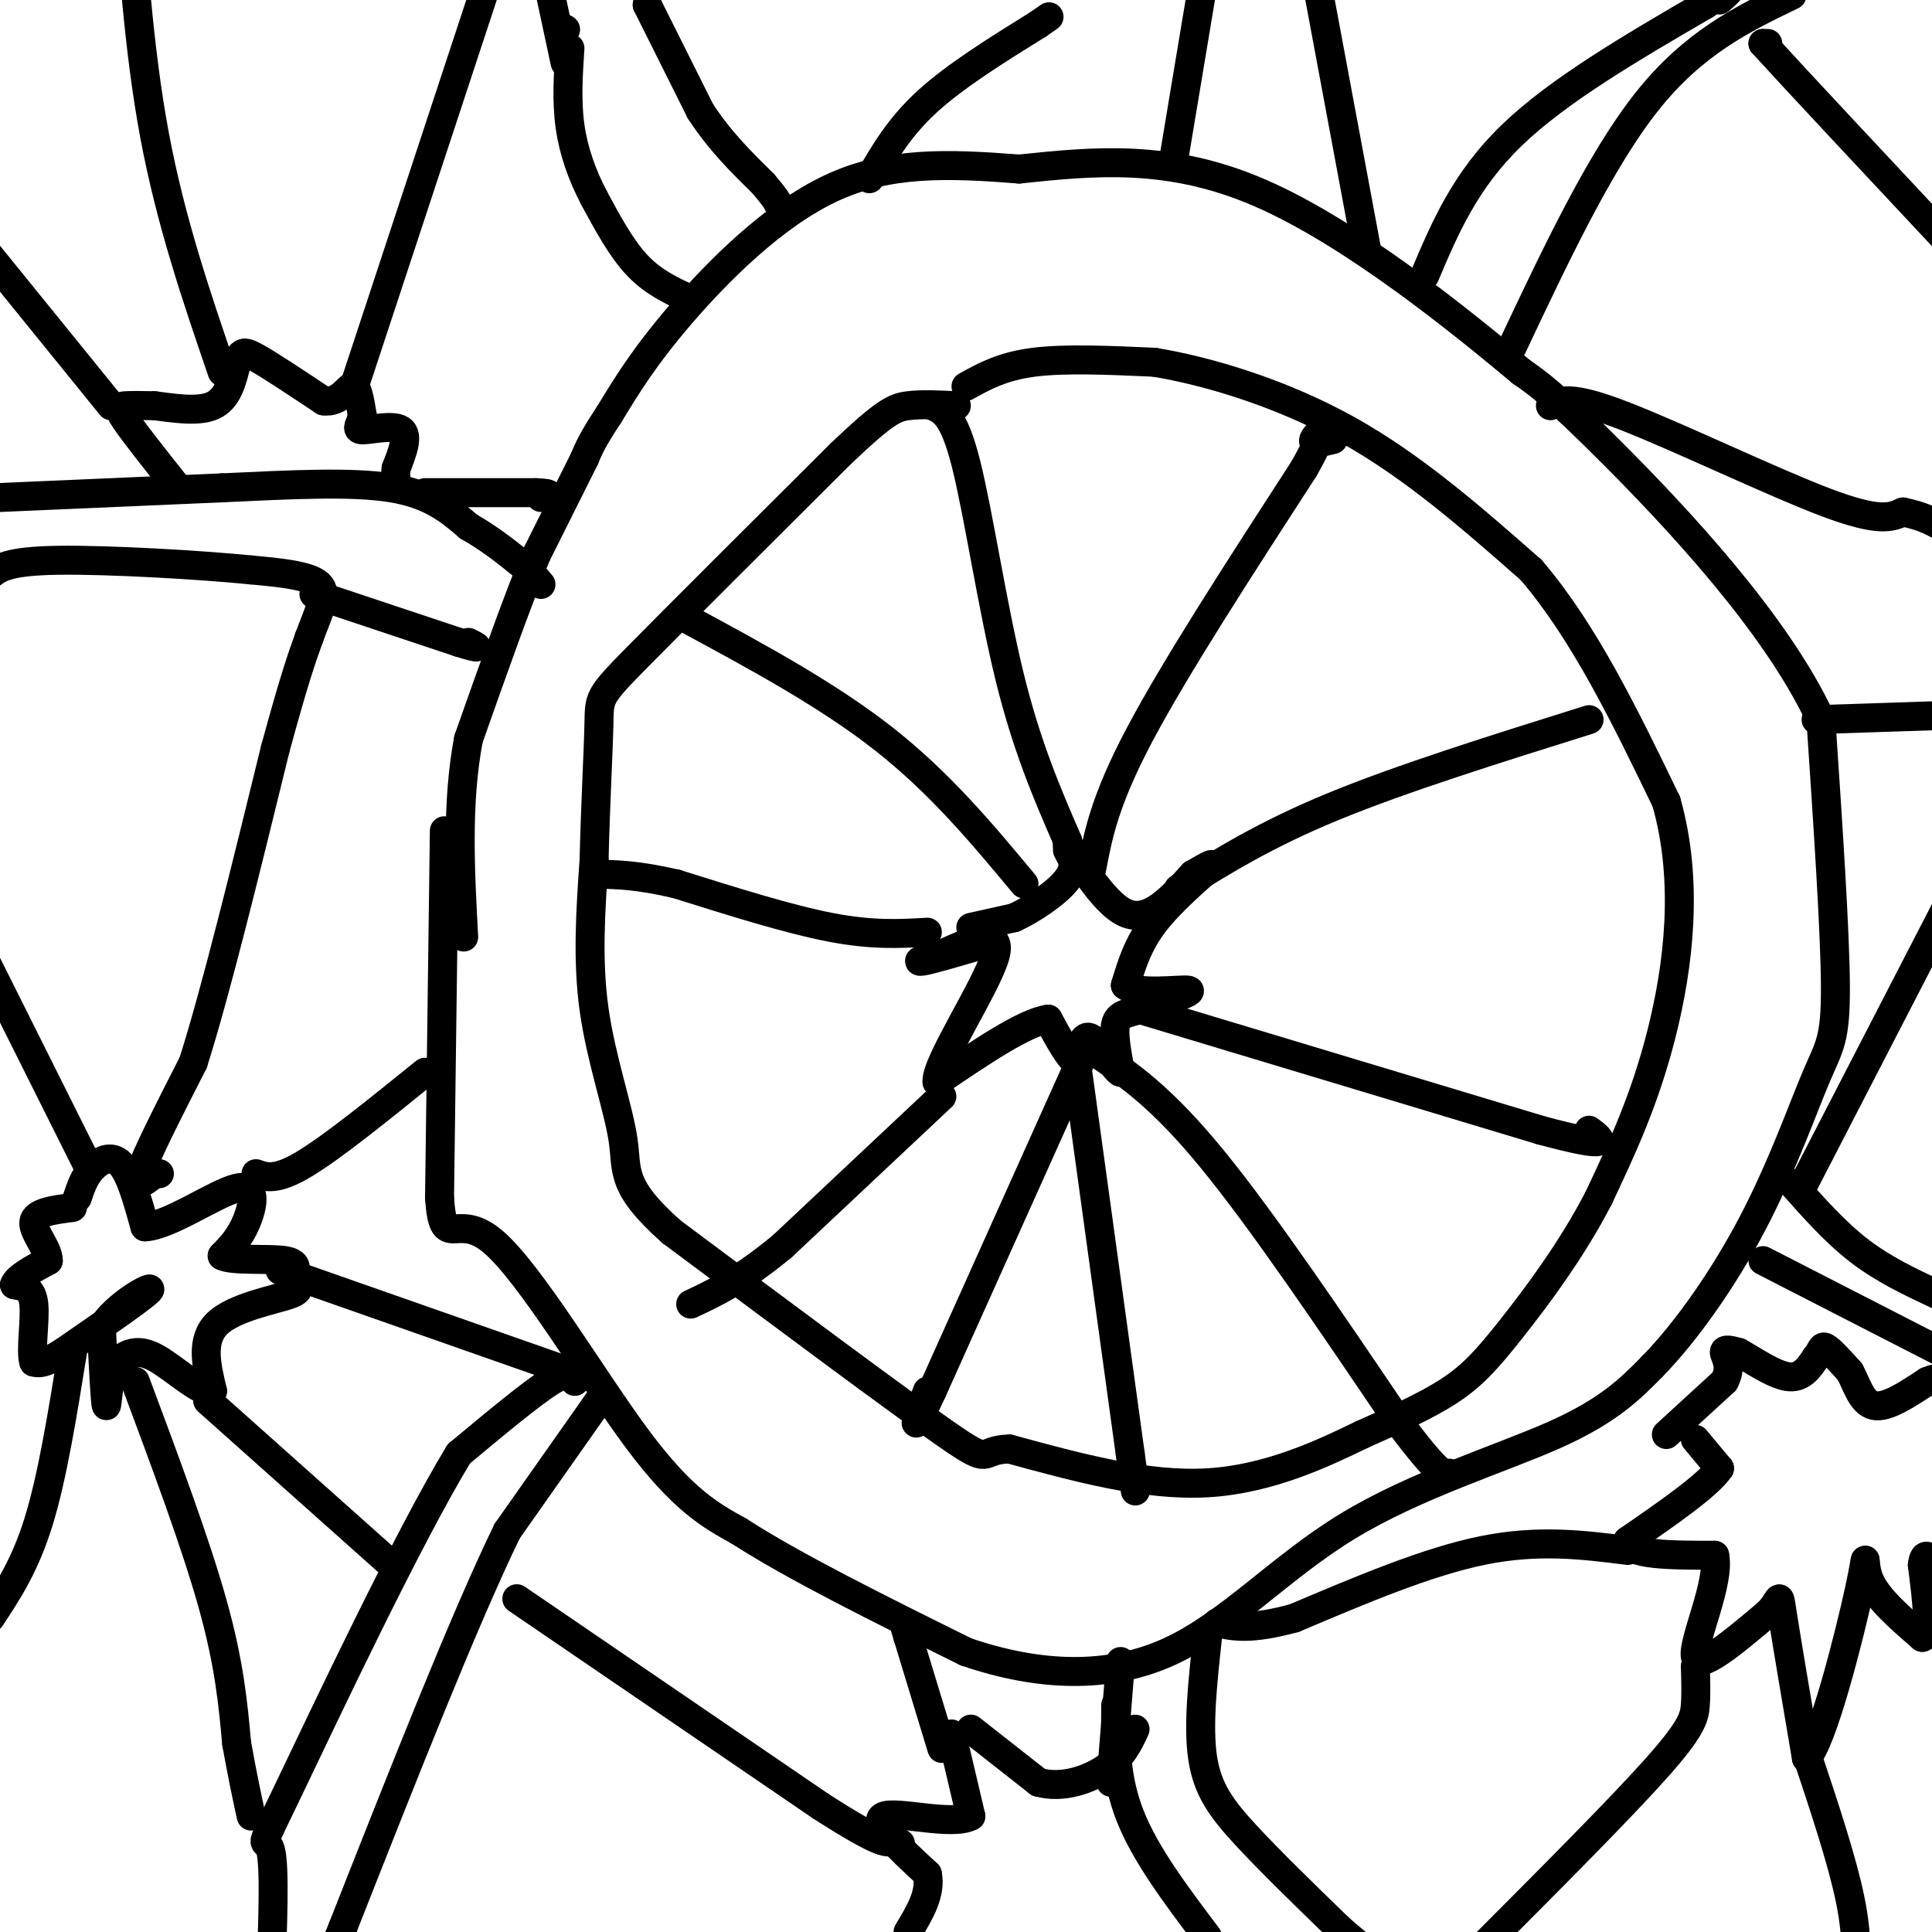 <svg viewBox='0 0 400 400' version='1.1' xmlns='http://www.w3.org/2000/svg' xmlns:xlink='http://www.w3.org/1999/xlink'><g fill='none' stroke='#000000' stroke-width='6' stroke-linecap='round' stroke-linejoin='round'><path d='M121,95c0.000,0.000 -10.000,20.000 -10,20'/><path d='M111,115c-4.000,9.667 -9.000,23.833 -14,38'/><path d='M97,153c-2.500,13.167 -1.750,27.083 -1,41'/><path d='M92,172c0.000,0.000 -1.000,76.000 -1,76'/><path d='M91,248c0.798,11.583 3.292,2.542 11,9c7.708,6.458 20.631,28.417 30,41c9.369,12.583 15.185,15.792 21,19'/><path d='M153,317c11.333,7.333 29.167,16.167 47,25'/><path d='M200,342c15.163,5.185 29.569,5.648 42,0c12.431,-5.648 22.885,-17.405 37,-26c14.115,-8.595 31.890,-14.027 43,-19c11.110,-4.973 15.555,-9.486 20,-14'/><path d='M342,283c7.136,-7.270 14.974,-18.443 21,-30c6.026,-11.557 10.238,-23.496 13,-30c2.762,-6.504 4.075,-7.573 4,-19c-0.075,-11.427 -1.537,-33.214 -3,-55'/><path d='M377,149c-9.178,-20.022 -30.622,-42.578 -43,-55c-12.378,-12.422 -15.689,-14.711 -19,-17'/><path d='M315,77c-12.733,-10.644 -35.067,-28.756 -54,-37c-18.933,-8.244 -34.467,-6.622 -50,-5'/><path d='M211,35c-14.893,-1.167 -27.125,-1.583 -39,4c-11.875,5.583 -23.393,17.167 -31,26c-7.607,8.833 -11.304,14.917 -15,21'/><path d='M126,86c-3.333,5.000 -4.167,7.000 -5,9'/><path d='M143,62c-3.833,-1.750 -7.667,-3.500 -11,-7c-3.333,-3.500 -6.167,-8.750 -9,-14'/><path d='M123,41c-2.511,-4.800 -4.289,-9.800 -5,-15c-0.711,-5.200 -0.356,-10.600 0,-16'/><path d='M117,6c0.000,0.000 0.100,0.100 0.1,0.1'/><path d='M117,13c0.000,0.000 -3.000,-14.000 -3,-14'/><path d='M295,57c4.167,-9.833 8.333,-19.667 18,-29c9.667,-9.333 24.833,-18.167 40,-27'/><path d='M353,1c7.167,-4.667 5.083,-2.833 3,-1'/><path d='M365,261c0.000,0.000 39.000,20.000 39,20'/><path d='M231,353c-0.083,7.500 -0.167,15.000 3,23c3.167,8.000 9.583,16.500 16,25'/><path d='M232,344c0.000,0.000 -2.000,25.000 -2,25'/><path d='M119,286c-0.500,-1.250 -1.000,-2.500 -5,0c-4.000,2.500 -11.500,8.750 -19,15'/><path d='M95,301c-10.619,17.488 -27.667,53.708 -35,69c-7.333,15.292 -4.952,9.655 -4,13c0.952,3.345 0.476,15.673 0,28'/><path d='M0,103c0.000,0.000 46.000,-2.000 46,-2'/><path d='M46,101c14.222,-0.667 26.778,-1.333 35,0c8.222,1.333 12.111,4.667 16,8'/><path d='M97,109c4.333,2.500 7.167,4.750 10,7'/><path d='M107,116c2.500,2.000 3.750,3.500 5,5'/><path d='M36,100c-4.089,-5.156 -8.178,-10.311 -10,-13c-1.822,-2.689 -1.378,-2.911 0,-3c1.378,-0.089 3.689,-0.044 6,0'/><path d='M32,84c3.378,0.400 8.822,1.400 12,0c3.178,-1.400 4.089,-5.200 5,-9'/><path d='M49,75c1.044,-2.022 1.156,-2.578 4,-1c2.844,1.578 8.422,5.289 14,9'/><path d='M67,83c3.422,0.467 4.978,-2.867 6,-3c1.022,-0.133 1.511,2.933 2,6'/><path d='M75,86c-0.179,1.702 -1.625,2.958 0,3c1.625,0.042 6.321,-1.131 8,0c1.679,1.131 0.339,4.565 -1,8'/><path d='M82,97c-0.167,1.667 -0.083,1.833 0,2'/><path d='M16,248c0.711,-2.133 1.422,-4.267 3,-6c1.578,-1.733 4.022,-3.067 6,-1c1.978,2.067 3.489,7.533 5,13'/><path d='M30,254c4.893,-0.131 14.625,-6.958 19,-8c4.375,-1.042 3.393,3.702 2,7c-1.393,3.298 -3.196,5.149 -5,7'/><path d='M46,260c2.067,1.133 9.733,0.467 13,1c3.267,0.533 2.133,2.267 1,4'/><path d='M60,265c1.036,1.107 3.125,1.875 0,3c-3.125,1.125 -11.464,2.607 -15,6c-3.536,3.393 -2.268,8.696 -1,14'/><path d='M44,288c-2.467,0.578 -8.133,-4.978 -12,-7c-3.867,-2.022 -5.933,-0.511 -8,1'/><path d='M24,282c-1.644,2.867 -1.756,9.533 -2,9c-0.244,-0.533 -0.622,-8.267 -1,-16'/><path d='M21,275c2.867,-4.844 10.533,-8.956 10,-8c-0.533,0.956 -9.267,6.978 -18,13'/><path d='M13,280c-4.000,2.500 -5.000,2.250 -6,2'/><path d='M7,282c-0.756,-2.178 0.356,-8.622 0,-12c-0.356,-3.378 -2.178,-3.689 -4,-4'/><path d='M3,266c0.500,-1.500 3.750,-3.250 7,-5'/><path d='M10,261c0.067,-2.422 -3.267,-5.978 -3,-8c0.267,-2.022 4.133,-2.511 8,-3'/><path d='M201,192c0.000,0.000 9.000,-2.000 9,-2'/><path d='M210,190c3.844,-1.778 8.956,-5.222 11,-8c2.044,-2.778 1.022,-4.889 0,-7'/><path d='M221,175c2.044,2.378 7.156,11.822 12,14c4.844,2.178 9.422,-2.911 14,-8'/><path d='M247,181c3.429,-1.964 5.000,-2.875 3,-1c-2.000,1.875 -7.571,6.536 -11,11c-3.429,4.464 -4.714,8.732 -6,13'/><path d='M233,204c2.400,2.067 11.400,0.733 13,1c1.600,0.267 -4.200,2.133 -10,4'/><path d='M236,209c-2.711,0.844 -4.489,0.956 -5,3c-0.511,2.044 0.244,6.022 1,10'/><path d='M232,222c-1.044,-0.222 -4.156,-5.778 -6,-7c-1.844,-1.222 -2.422,1.889 -3,5'/><path d='M223,220c-1.500,-0.667 -3.750,-4.833 -6,-9'/><path d='M217,211c-4.833,0.667 -13.917,6.833 -23,13'/><path d='M194,224c-0.378,-3.756 10.178,-19.644 12,-26c1.822,-6.356 -5.089,-3.178 -12,0'/><path d='M194,198c-3.022,0.356 -4.578,1.244 -3,1c1.578,-0.244 6.289,-1.622 11,-3'/><path d='M201,358c0.000,0.000 14.000,11.000 14,11'/><path d='M215,369c5.022,1.400 10.578,-0.600 14,-3c3.422,-2.400 4.711,-5.200 6,-8'/><path d='M197,359c0.000,0.000 4.000,17.000 4,17'/><path d='M201,376c-3.778,2.111 -15.222,-1.111 -18,0c-2.778,1.111 3.111,6.556 9,12'/><path d='M192,388c0.833,4.000 -1.583,8.000 -4,12'/><path d='M345,297c0.000,0.000 12.000,-11.000 12,-11'/><path d='M357,286c1.733,-3.044 0.067,-5.156 0,-6c-0.067,-0.844 1.467,-0.422 3,0'/><path d='M360,280c2.422,1.289 6.978,4.511 10,5c3.022,0.489 4.511,-1.756 6,-4'/><path d='M376,281c1.156,-1.289 1.044,-2.511 2,-2c0.956,0.511 2.978,2.756 5,5'/><path d='M383,284c1.400,2.556 2.400,6.444 5,7c2.600,0.556 6.800,-2.222 11,-5'/><path d='M399,286c2.000,-0.833 1.500,-0.417 1,0'/><path d='M351,298c0.000,0.000 5.000,6.000 5,6'/><path d='M356,304c-2.333,3.500 -10.667,9.250 -19,15'/><path d='M337,319c-0.167,3.000 8.917,3.000 18,3'/><path d='M355,322c1.244,5.533 -4.644,17.867 -4,21c0.644,3.133 7.822,-2.933 15,-9'/><path d='M366,334c2.778,-2.733 2.222,-5.067 3,0c0.778,5.067 2.889,17.533 5,30'/><path d='M374,364c3.274,-3.012 8.958,-25.542 11,-35c2.042,-9.458 0.440,-5.845 2,-2c1.560,3.845 6.280,7.923 11,12'/><path d='M398,339c1.833,-0.500 0.917,-7.750 0,-15'/><path d='M398,324c0.333,-2.667 1.167,-1.833 2,-1'/><path d='M243,33c0.000,0.000 6.000,-36.000 6,-36'/><path d='M283,52c0.000,0.000 -11.000,-59.000 -11,-59'/><path d='M180,37c3.083,-5.333 6.167,-10.667 12,-16c5.833,-5.333 14.417,-10.667 23,-16'/><path d='M215,5c3.833,-2.667 1.917,-1.333 0,0'/><path d='M134,1c0.000,0.000 0.100,0.100 0.1,0.1'/><path d='M134,1c0.000,0.000 11.000,22.000 11,22'/><path d='M145,23c4.000,6.167 8.500,10.583 13,15'/><path d='M158,38c2.667,3.167 2.833,3.583 3,4'/><path d='M73,81c0.000,0.000 29.000,-88.000 29,-88'/><path d='M46,77c-5.333,-15.583 -10.667,-31.167 -14,-49c-3.333,-17.833 -4.667,-37.917 -6,-58'/><path d='M23,84c0.000,0.000 -30.000,-37.000 -30,-37'/><path d='M88,102c0.000,0.000 23.000,0.000 23,0'/><path d='M111,102c4.000,0.167 2.500,0.583 1,1'/><path d='M33,243c0.000,0.000 -1.000,0.000 -1,0'/><path d='M32,243c-1.311,1.022 -4.089,3.578 -3,0c1.089,-3.578 6.044,-13.289 11,-23'/><path d='M40,220c4.667,-14.667 10.833,-39.833 17,-65'/><path d='M57,155c4.000,-14.667 5.500,-18.833 7,-23'/><path d='M64,132c2.156,-5.889 4.044,-9.111 2,-11c-2.044,-1.889 -8.022,-2.444 -14,-3'/><path d='M52,118c-10.444,-1.044 -29.556,-2.156 -40,-2c-10.444,0.156 -12.222,1.578 -14,3'/><path d='M65,123c0.000,0.000 30.000,10.000 30,10'/><path d='M95,133c5.333,1.667 3.667,0.833 2,0'/><path d='M53,243c2.083,0.750 4.167,1.500 10,-2c5.833,-3.500 15.417,-11.250 25,-19'/><path d='M58,263c0.000,0.000 57.000,20.000 57,20'/><path d='M43,290c0.000,0.000 37.000,33.000 37,33'/><path d='M28,286c6.250,16.750 12.500,33.500 16,46c3.500,12.500 4.250,20.750 5,29'/><path d='M49,361c1.333,7.333 2.167,11.167 3,15'/><path d='M15,280c-2.083,12.917 -4.167,25.833 -7,35c-2.833,9.167 -6.417,14.583 -10,20'/><path d='M18,241c0.000,0.000 -22.000,-44.000 -22,-44'/><path d='M124,290c0.000,0.000 -19.000,27.000 -19,27'/><path d='M105,317c-8.833,18.167 -21.417,50.083 -34,82'/><path d='M71,399c-6.000,14.667 -4.000,10.333 -2,6'/><path d='M107,331c0.000,0.000 63.000,43.000 63,43'/><path d='M170,374c13.000,8.333 14.000,7.667 15,7'/><path d='M185,381c2.500,1.167 1.250,0.583 0,0'/><path d='M195,362c0.000,0.000 -7.000,-23.000 -7,-23'/><path d='M188,339c-1.167,-3.833 -0.583,-1.917 0,0'/><path d='M351,345c0.089,2.756 0.178,5.511 0,8c-0.178,2.489 -0.622,4.711 -8,13c-7.378,8.289 -21.689,22.644 -36,37'/><path d='M250,339c-1.000,9.200 -2.000,18.400 -1,25c1.000,6.600 4.000,10.600 9,16c5.000,5.400 12.000,12.200 19,19'/><path d='M277,399c5.167,4.667 8.583,6.833 12,9'/><path d='M337,321c-9.250,-1.167 -18.500,-2.333 -30,0c-11.500,2.333 -25.250,8.167 -39,14'/><path d='M268,335c-9.167,2.500 -12.583,1.750 -16,1'/><path d='M374,363c3.667,11.000 7.333,22.000 9,30c1.667,8.000 1.333,13.000 1,18'/><path d='M313,72c9.167,-19.417 18.333,-38.833 28,-51c9.667,-12.167 19.833,-17.083 30,-22'/><path d='M371,245c4.500,5.083 9.000,10.167 14,14c5.000,3.833 10.500,6.417 16,9'/><path d='M373,246c0.000,0.000 32.000,-62.000 32,-62'/><path d='M376,149c0.000,0.000 30.000,-1.000 30,-1'/><path d='M321,84c2.022,-1.111 4.044,-2.222 15,2c10.956,4.222 30.844,13.778 42,18c11.156,4.222 13.578,3.111 16,2'/><path d='M394,106c4.000,0.833 6.000,1.917 8,3'/><path d='M366,9c0.000,0.000 -1.000,0.000 -1,0'/><path d='M365,9c6.667,7.333 23.833,25.667 41,44'/><path d='M200,80c3.750,-2.083 7.500,-4.167 14,-5c6.500,-0.833 15.750,-0.417 25,0'/><path d='M239,75c11.089,1.822 26.311,6.378 40,14c13.689,7.622 25.844,18.311 38,29'/><path d='M317,118c11.000,12.833 19.500,30.417 28,48'/><path d='M345,166c4.711,16.622 2.489,34.178 -1,48c-3.489,13.822 -8.244,23.911 -13,34'/><path d='M331,248c-5.524,10.702 -12.833,20.458 -18,27c-5.167,6.542 -8.190,9.869 -13,13c-4.810,3.131 -11.405,6.065 -18,9'/><path d='M282,297c-8.089,3.933 -19.311,9.267 -32,10c-12.689,0.733 -26.844,-3.133 -41,-7'/><path d='M209,300c-6.733,0.111 -3.067,3.889 -13,-3c-9.933,-6.889 -33.467,-24.444 -57,-42'/><path d='M139,255c-10.726,-9.560 -9.042,-12.458 -10,-19c-0.958,-6.542 -4.560,-16.726 -6,-27c-1.440,-10.274 -0.720,-20.637 0,-31'/><path d='M123,178c0.250,-10.798 0.875,-22.292 1,-28c0.125,-5.708 -0.250,-5.631 8,-14c8.250,-8.369 25.125,-25.185 42,-42'/><path d='M174,94c9.200,-8.756 11.200,-9.644 14,-10c2.800,-0.356 6.400,-0.178 10,0'/><path d='M193,84c2.222,0.933 4.444,1.867 7,12c2.556,10.133 5.444,29.467 9,44c3.556,14.533 7.778,24.267 12,34'/><path d='M221,174c2.000,6.000 1.000,4.000 0,2'/><path d='M226,180c1.333,-7.083 2.667,-14.167 10,-28c7.333,-13.833 20.667,-34.417 34,-55'/><path d='M270,97c5.556,-9.889 2.444,-7.111 2,-6c-0.444,1.111 1.778,0.556 4,0'/><path d='M244,184c8.917,-5.583 17.833,-11.167 32,-17c14.167,-5.833 33.583,-11.917 53,-18'/><path d='M236,209c0.000,0.000 83.000,25.000 83,25'/><path d='M319,234c15.500,4.167 12.750,2.083 10,0'/><path d='M227,218c6.750,4.583 13.500,9.167 24,22c10.500,12.833 24.750,33.917 39,55'/><path d='M290,295c8.167,10.833 9.083,10.417 10,10'/><path d='M223,221c0.000,0.000 11.000,80.000 11,80'/><path d='M234,301c1.833,13.333 0.917,6.667 0,0'/><path d='M224,219c0.000,0.000 -31.000,69.000 -31,69'/><path d='M193,288c-5.333,11.500 -3.167,5.750 -1,0'/><path d='M195,227c0.000,0.000 -33.000,31.000 -33,31'/><path d='M162,258c-8.667,7.167 -13.833,9.583 -19,12'/><path d='M192,193c-5.667,0.333 -11.333,0.667 -20,-1c-8.667,-1.667 -20.333,-5.333 -32,-9'/><path d='M140,183c-8.000,-1.833 -12.000,-1.917 -16,-2'/><path d='M142,128c14.667,7.917 29.333,15.833 41,25c11.667,9.167 20.333,19.583 29,30'/></g>
</svg>